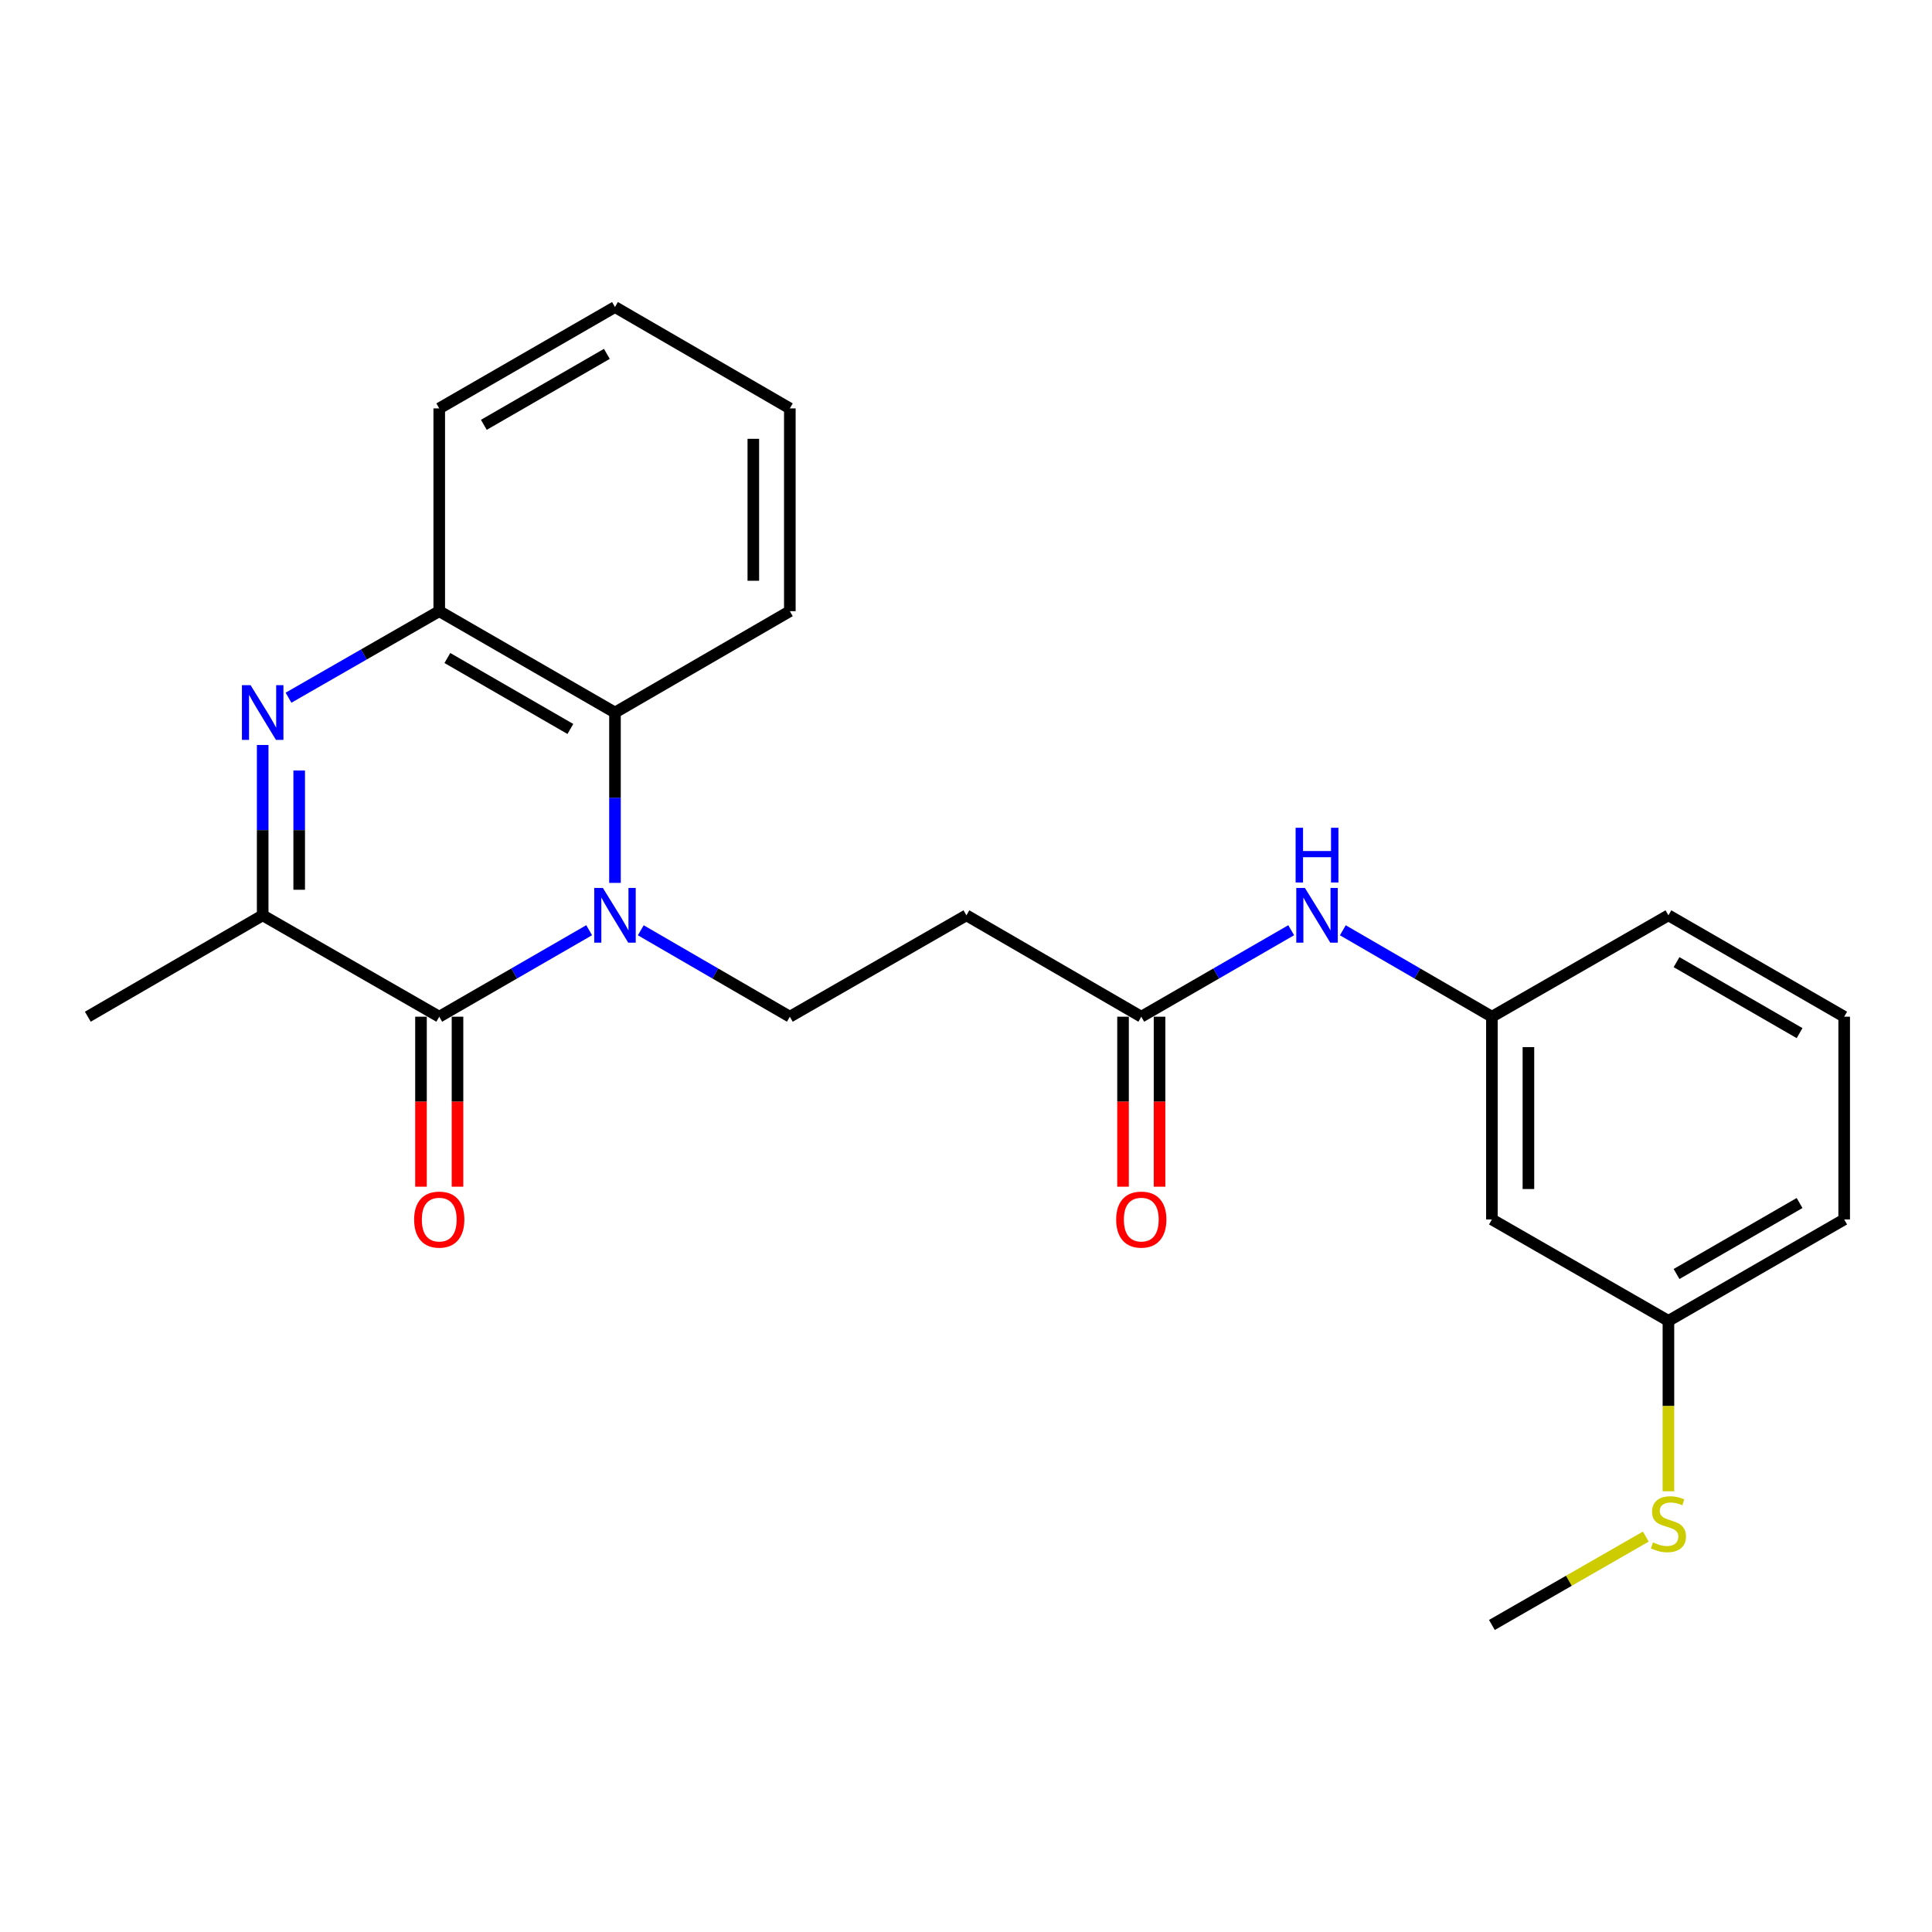 <?xml version='1.0' encoding='iso-8859-1'?>
<svg version='1.1' baseProfile='full'
              xmlns='http://www.w3.org/2000/svg'
                      xmlns:rdkit='http://www.rdkit.org/xml'
                      xmlns:xlink='http://www.w3.org/1999/xlink'
                  xml:space='preserve'
width='1000px' height='1000px' viewBox='0 0 1000 1000'>
<!-- END OF HEADER -->
<rect style='opacity:1.0;fill:#FFFFFF;stroke:none' width='1000' height='1000' x='0' y='0'> </rect>
<path class='bond-0' d='M 304.947,481.477 L 266.15,503.861' style='fill:none;fill-rule:evenodd;stroke:#0000FF;stroke-width:6px;stroke-linecap:butt;stroke-linejoin:miter;stroke-opacity:1' />
<path class='bond-0' d='M 266.15,503.861 L 227.353,526.244' style='fill:none;fill-rule:evenodd;stroke:#000000;stroke-width:6px;stroke-linecap:butt;stroke-linejoin:miter;stroke-opacity:1' />
<path class='bond-3' d='M 318.312,456.982 L 318.312,412.897' style='fill:none;fill-rule:evenodd;stroke:#0000FF;stroke-width:6px;stroke-linecap:butt;stroke-linejoin:miter;stroke-opacity:1' />
<path class='bond-3' d='M 318.312,412.897 L 318.312,368.811' style='fill:none;fill-rule:evenodd;stroke:#000000;stroke-width:6px;stroke-linecap:butt;stroke-linejoin:miter;stroke-opacity:1' />
<path class='bond-5' d='M 331.668,481.51 L 370.244,503.877' style='fill:none;fill-rule:evenodd;stroke:#0000FF;stroke-width:6px;stroke-linecap:butt;stroke-linejoin:miter;stroke-opacity:1' />
<path class='bond-5' d='M 370.244,503.877 L 408.82,526.244' style='fill:none;fill-rule:evenodd;stroke:#000000;stroke-width:6px;stroke-linecap:butt;stroke-linejoin:miter;stroke-opacity:1' />
<path class='bond-2' d='M 227.353,526.244 L 135.963,473.766' style='fill:none;fill-rule:evenodd;stroke:#000000;stroke-width:6px;stroke-linecap:butt;stroke-linejoin:miter;stroke-opacity:1' />
<path class='bond-9' d='M 217.903,526.244 L 217.903,570.24' style='fill:none;fill-rule:evenodd;stroke:#000000;stroke-width:6px;stroke-linecap:butt;stroke-linejoin:miter;stroke-opacity:1' />
<path class='bond-9' d='M 217.903,570.24 L 217.903,614.235' style='fill:none;fill-rule:evenodd;stroke:#FF0000;stroke-width:6px;stroke-linecap:butt;stroke-linejoin:miter;stroke-opacity:1' />
<path class='bond-9' d='M 236.802,526.244 L 236.802,570.24' style='fill:none;fill-rule:evenodd;stroke:#000000;stroke-width:6px;stroke-linecap:butt;stroke-linejoin:miter;stroke-opacity:1' />
<path class='bond-9' d='M 236.802,570.24 L 236.802,614.235' style='fill:none;fill-rule:evenodd;stroke:#FF0000;stroke-width:6px;stroke-linecap:butt;stroke-linejoin:miter;stroke-opacity:1' />
<path class='bond-1' d='M 149.337,361.132 L 188.345,338.738' style='fill:none;fill-rule:evenodd;stroke:#0000FF;stroke-width:6px;stroke-linecap:butt;stroke-linejoin:miter;stroke-opacity:1' />
<path class='bond-1' d='M 188.345,338.738 L 227.353,316.343' style='fill:none;fill-rule:evenodd;stroke:#000000;stroke-width:6px;stroke-linecap:butt;stroke-linejoin:miter;stroke-opacity:1' />
<path class='bond-24' d='M 135.963,385.595 L 135.963,429.68' style='fill:none;fill-rule:evenodd;stroke:#0000FF;stroke-width:6px;stroke-linecap:butt;stroke-linejoin:miter;stroke-opacity:1' />
<path class='bond-24' d='M 135.963,429.68 L 135.963,473.766' style='fill:none;fill-rule:evenodd;stroke:#000000;stroke-width:6px;stroke-linecap:butt;stroke-linejoin:miter;stroke-opacity:1' />
<path class='bond-24' d='M 154.862,398.82 L 154.862,429.68' style='fill:none;fill-rule:evenodd;stroke:#0000FF;stroke-width:6px;stroke-linecap:butt;stroke-linejoin:miter;stroke-opacity:1' />
<path class='bond-24' d='M 154.862,429.68 L 154.862,460.541' style='fill:none;fill-rule:evenodd;stroke:#000000;stroke-width:6px;stroke-linecap:butt;stroke-linejoin:miter;stroke-opacity:1' />
<path class='bond-15' d='M 135.963,473.766 L 45.455,526.244' style='fill:none;fill-rule:evenodd;stroke:#000000;stroke-width:6px;stroke-linecap:butt;stroke-linejoin:miter;stroke-opacity:1' />
<path class='bond-4' d='M 318.312,368.811 L 227.353,316.343' style='fill:none;fill-rule:evenodd;stroke:#000000;stroke-width:6px;stroke-linecap:butt;stroke-linejoin:miter;stroke-opacity:1' />
<path class='bond-4' d='M 295.225,377.312 L 231.553,340.585' style='fill:none;fill-rule:evenodd;stroke:#000000;stroke-width:6px;stroke-linecap:butt;stroke-linejoin:miter;stroke-opacity:1' />
<path class='bond-16' d='M 318.312,368.811 L 408.82,316.343' style='fill:none;fill-rule:evenodd;stroke:#000000;stroke-width:6px;stroke-linecap:butt;stroke-linejoin:miter;stroke-opacity:1' />
<path class='bond-17' d='M 227.353,316.343 L 227.353,211.388' style='fill:none;fill-rule:evenodd;stroke:#000000;stroke-width:6px;stroke-linecap:butt;stroke-linejoin:miter;stroke-opacity:1' />
<path class='bond-7' d='M 408.82,526.244 L 500.21,473.766' style='fill:none;fill-rule:evenodd;stroke:#000000;stroke-width:6px;stroke-linecap:butt;stroke-linejoin:miter;stroke-opacity:1' />
<path class='bond-6' d='M 590.728,526.244 L 500.21,473.766' style='fill:none;fill-rule:evenodd;stroke:#000000;stroke-width:6px;stroke-linecap:butt;stroke-linejoin:miter;stroke-opacity:1' />
<path class='bond-8' d='M 590.728,526.244 L 629.526,503.861' style='fill:none;fill-rule:evenodd;stroke:#000000;stroke-width:6px;stroke-linecap:butt;stroke-linejoin:miter;stroke-opacity:1' />
<path class='bond-8' d='M 629.526,503.861 L 668.323,481.477' style='fill:none;fill-rule:evenodd;stroke:#0000FF;stroke-width:6px;stroke-linecap:butt;stroke-linejoin:miter;stroke-opacity:1' />
<path class='bond-12' d='M 581.279,526.244 L 581.279,570.24' style='fill:none;fill-rule:evenodd;stroke:#000000;stroke-width:6px;stroke-linecap:butt;stroke-linejoin:miter;stroke-opacity:1' />
<path class='bond-12' d='M 581.279,570.24 L 581.279,614.235' style='fill:none;fill-rule:evenodd;stroke:#FF0000;stroke-width:6px;stroke-linecap:butt;stroke-linejoin:miter;stroke-opacity:1' />
<path class='bond-12' d='M 600.178,526.244 L 600.178,570.24' style='fill:none;fill-rule:evenodd;stroke:#000000;stroke-width:6px;stroke-linecap:butt;stroke-linejoin:miter;stroke-opacity:1' />
<path class='bond-12' d='M 600.178,570.24 L 600.178,614.235' style='fill:none;fill-rule:evenodd;stroke:#FF0000;stroke-width:6px;stroke-linecap:butt;stroke-linejoin:miter;stroke-opacity:1' />
<path class='bond-10' d='M 695.044,481.509 L 733.625,503.877' style='fill:none;fill-rule:evenodd;stroke:#0000FF;stroke-width:6px;stroke-linecap:butt;stroke-linejoin:miter;stroke-opacity:1' />
<path class='bond-10' d='M 733.625,503.877 L 772.206,526.244' style='fill:none;fill-rule:evenodd;stroke:#000000;stroke-width:6px;stroke-linecap:butt;stroke-linejoin:miter;stroke-opacity:1' />
<path class='bond-11' d='M 772.206,526.244 L 772.206,631.179' style='fill:none;fill-rule:evenodd;stroke:#000000;stroke-width:6px;stroke-linecap:butt;stroke-linejoin:miter;stroke-opacity:1' />
<path class='bond-11' d='M 791.106,541.984 L 791.106,615.439' style='fill:none;fill-rule:evenodd;stroke:#000000;stroke-width:6px;stroke-linecap:butt;stroke-linejoin:miter;stroke-opacity:1' />
<path class='bond-19' d='M 772.206,526.244 L 863.575,473.766' style='fill:none;fill-rule:evenodd;stroke:#000000;stroke-width:6px;stroke-linecap:butt;stroke-linejoin:miter;stroke-opacity:1' />
<path class='bond-13' d='M 772.206,631.179 L 863.575,683.667' style='fill:none;fill-rule:evenodd;stroke:#000000;stroke-width:6px;stroke-linecap:butt;stroke-linejoin:miter;stroke-opacity:1' />
<path class='bond-14' d='M 863.575,683.667 L 863.575,727.768' style='fill:none;fill-rule:evenodd;stroke:#000000;stroke-width:6px;stroke-linecap:butt;stroke-linejoin:miter;stroke-opacity:1' />
<path class='bond-14' d='M 863.575,727.768 L 863.575,771.869' style='fill:none;fill-rule:evenodd;stroke:#CCCC00;stroke-width:6px;stroke-linecap:butt;stroke-linejoin:miter;stroke-opacity:1' />
<path class='bond-26' d='M 863.575,683.667 L 954.545,631.179' style='fill:none;fill-rule:evenodd;stroke:#000000;stroke-width:6px;stroke-linecap:butt;stroke-linejoin:miter;stroke-opacity:1' />
<path class='bond-26' d='M 867.776,659.424 L 931.455,622.682' style='fill:none;fill-rule:evenodd;stroke:#000000;stroke-width:6px;stroke-linecap:butt;stroke-linejoin:miter;stroke-opacity:1' />
<path class='bond-21' d='M 851.861,795.339 L 812.034,818.209' style='fill:none;fill-rule:evenodd;stroke:#CCCC00;stroke-width:6px;stroke-linecap:butt;stroke-linejoin:miter;stroke-opacity:1' />
<path class='bond-21' d='M 812.034,818.209 L 772.206,841.08' style='fill:none;fill-rule:evenodd;stroke:#000000;stroke-width:6px;stroke-linecap:butt;stroke-linejoin:miter;stroke-opacity:1' />
<path class='bond-22' d='M 408.82,316.343 L 408.82,211.388' style='fill:none;fill-rule:evenodd;stroke:#000000;stroke-width:6px;stroke-linecap:butt;stroke-linejoin:miter;stroke-opacity:1' />
<path class='bond-22' d='M 389.92,300.6 L 389.92,227.131' style='fill:none;fill-rule:evenodd;stroke:#000000;stroke-width:6px;stroke-linecap:butt;stroke-linejoin:miter;stroke-opacity:1' />
<path class='bond-25' d='M 227.353,211.388 L 318.312,158.92' style='fill:none;fill-rule:evenodd;stroke:#000000;stroke-width:6px;stroke-linecap:butt;stroke-linejoin:miter;stroke-opacity:1' />
<path class='bond-25' d='M 250.44,219.889 L 314.111,183.162' style='fill:none;fill-rule:evenodd;stroke:#000000;stroke-width:6px;stroke-linecap:butt;stroke-linejoin:miter;stroke-opacity:1' />
<path class='bond-18' d='M 954.545,526.244 L 863.575,473.766' style='fill:none;fill-rule:evenodd;stroke:#000000;stroke-width:6px;stroke-linecap:butt;stroke-linejoin:miter;stroke-opacity:1' />
<path class='bond-18' d='M 931.456,534.743 L 867.777,498.009' style='fill:none;fill-rule:evenodd;stroke:#000000;stroke-width:6px;stroke-linecap:butt;stroke-linejoin:miter;stroke-opacity:1' />
<path class='bond-20' d='M 954.545,526.244 L 954.545,631.179' style='fill:none;fill-rule:evenodd;stroke:#000000;stroke-width:6px;stroke-linecap:butt;stroke-linejoin:miter;stroke-opacity:1' />
<path class='bond-23' d='M 408.82,211.388 L 318.312,158.92' style='fill:none;fill-rule:evenodd;stroke:#000000;stroke-width:6px;stroke-linecap:butt;stroke-linejoin:miter;stroke-opacity:1' />
<path  class='atom-0' d='M 312.052 459.606
L 321.332 474.606
Q 322.252 476.086, 323.732 478.766
Q 325.212 481.446, 325.292 481.606
L 325.292 459.606
L 329.052 459.606
L 329.052 487.926
L 325.172 487.926
L 315.212 471.526
Q 314.052 469.606, 312.812 467.406
Q 311.612 465.206, 311.252 464.526
L 311.252 487.926
L 307.572 487.926
L 307.572 459.606
L 312.052 459.606
' fill='#0000FF'/>
<path  class='atom-2' d='M 129.703 354.651
L 138.983 369.651
Q 139.903 371.131, 141.383 373.811
Q 142.863 376.491, 142.943 376.651
L 142.943 354.651
L 146.703 354.651
L 146.703 382.971
L 142.823 382.971
L 132.863 366.571
Q 131.703 364.651, 130.463 362.451
Q 129.263 360.251, 128.903 359.571
L 128.903 382.971
L 125.223 382.971
L 125.223 354.651
L 129.703 354.651
' fill='#0000FF'/>
<path  class='atom-9' d='M 675.428 459.606
L 684.708 474.606
Q 685.628 476.086, 687.108 478.766
Q 688.588 481.446, 688.668 481.606
L 688.668 459.606
L 692.428 459.606
L 692.428 487.926
L 688.548 487.926
L 678.588 471.526
Q 677.428 469.606, 676.188 467.406
Q 674.988 465.206, 674.628 464.526
L 674.628 487.926
L 670.948 487.926
L 670.948 459.606
L 675.428 459.606
' fill='#0000FF'/>
<path  class='atom-9' d='M 670.608 428.454
L 674.448 428.454
L 674.448 440.494
L 688.928 440.494
L 688.928 428.454
L 692.768 428.454
L 692.768 456.774
L 688.928 456.774
L 688.928 443.694
L 674.448 443.694
L 674.448 456.774
L 670.608 456.774
L 670.608 428.454
' fill='#0000FF'/>
<path  class='atom-10' d='M 214.353 631.259
Q 214.353 624.459, 217.713 620.659
Q 221.073 616.859, 227.353 616.859
Q 233.633 616.859, 236.993 620.659
Q 240.353 624.459, 240.353 631.259
Q 240.353 638.139, 236.953 642.059
Q 233.553 645.939, 227.353 645.939
Q 221.113 645.939, 217.713 642.059
Q 214.353 638.179, 214.353 631.259
M 227.353 642.739
Q 231.673 642.739, 233.993 639.859
Q 236.353 636.939, 236.353 631.259
Q 236.353 625.699, 233.993 622.899
Q 231.673 620.059, 227.353 620.059
Q 223.033 620.059, 220.673 622.859
Q 218.353 625.659, 218.353 631.259
Q 218.353 636.979, 220.673 639.859
Q 223.033 642.739, 227.353 642.739
' fill='#FF0000'/>
<path  class='atom-13' d='M 577.728 631.259
Q 577.728 624.459, 581.088 620.659
Q 584.448 616.859, 590.728 616.859
Q 597.008 616.859, 600.368 620.659
Q 603.728 624.459, 603.728 631.259
Q 603.728 638.139, 600.328 642.059
Q 596.928 645.939, 590.728 645.939
Q 584.488 645.939, 581.088 642.059
Q 577.728 638.179, 577.728 631.259
M 590.728 642.739
Q 595.048 642.739, 597.368 639.859
Q 599.728 636.939, 599.728 631.259
Q 599.728 625.699, 597.368 622.899
Q 595.048 620.059, 590.728 620.059
Q 586.408 620.059, 584.048 622.859
Q 581.728 625.659, 581.728 631.259
Q 581.728 636.979, 584.048 639.859
Q 586.408 642.739, 590.728 642.739
' fill='#FF0000'/>
<path  class='atom-15' d='M 855.575 798.332
Q 855.895 798.452, 857.215 799.012
Q 858.535 799.572, 859.975 799.932
Q 861.455 800.252, 862.895 800.252
Q 865.575 800.252, 867.135 798.972
Q 868.695 797.652, 868.695 795.372
Q 868.695 793.812, 867.895 792.852
Q 867.135 791.892, 865.935 791.372
Q 864.735 790.852, 862.735 790.252
Q 860.215 789.492, 858.695 788.772
Q 857.215 788.052, 856.135 786.532
Q 855.095 785.012, 855.095 782.452
Q 855.095 778.892, 857.495 776.692
Q 859.935 774.492, 864.735 774.492
Q 868.015 774.492, 871.735 776.052
L 870.815 779.132
Q 867.415 777.732, 864.855 777.732
Q 862.095 777.732, 860.575 778.892
Q 859.055 780.012, 859.095 781.972
Q 859.095 783.492, 859.855 784.412
Q 860.655 785.332, 861.775 785.852
Q 862.935 786.372, 864.855 786.972
Q 867.415 787.772, 868.935 788.572
Q 870.455 789.372, 871.535 791.012
Q 872.655 792.612, 872.655 795.372
Q 872.655 799.292, 870.015 801.412
Q 867.415 803.492, 863.055 803.492
Q 860.535 803.492, 858.615 802.932
Q 856.735 802.412, 854.495 801.492
L 855.575 798.332
' fill='#CCCC00'/>
</svg>
